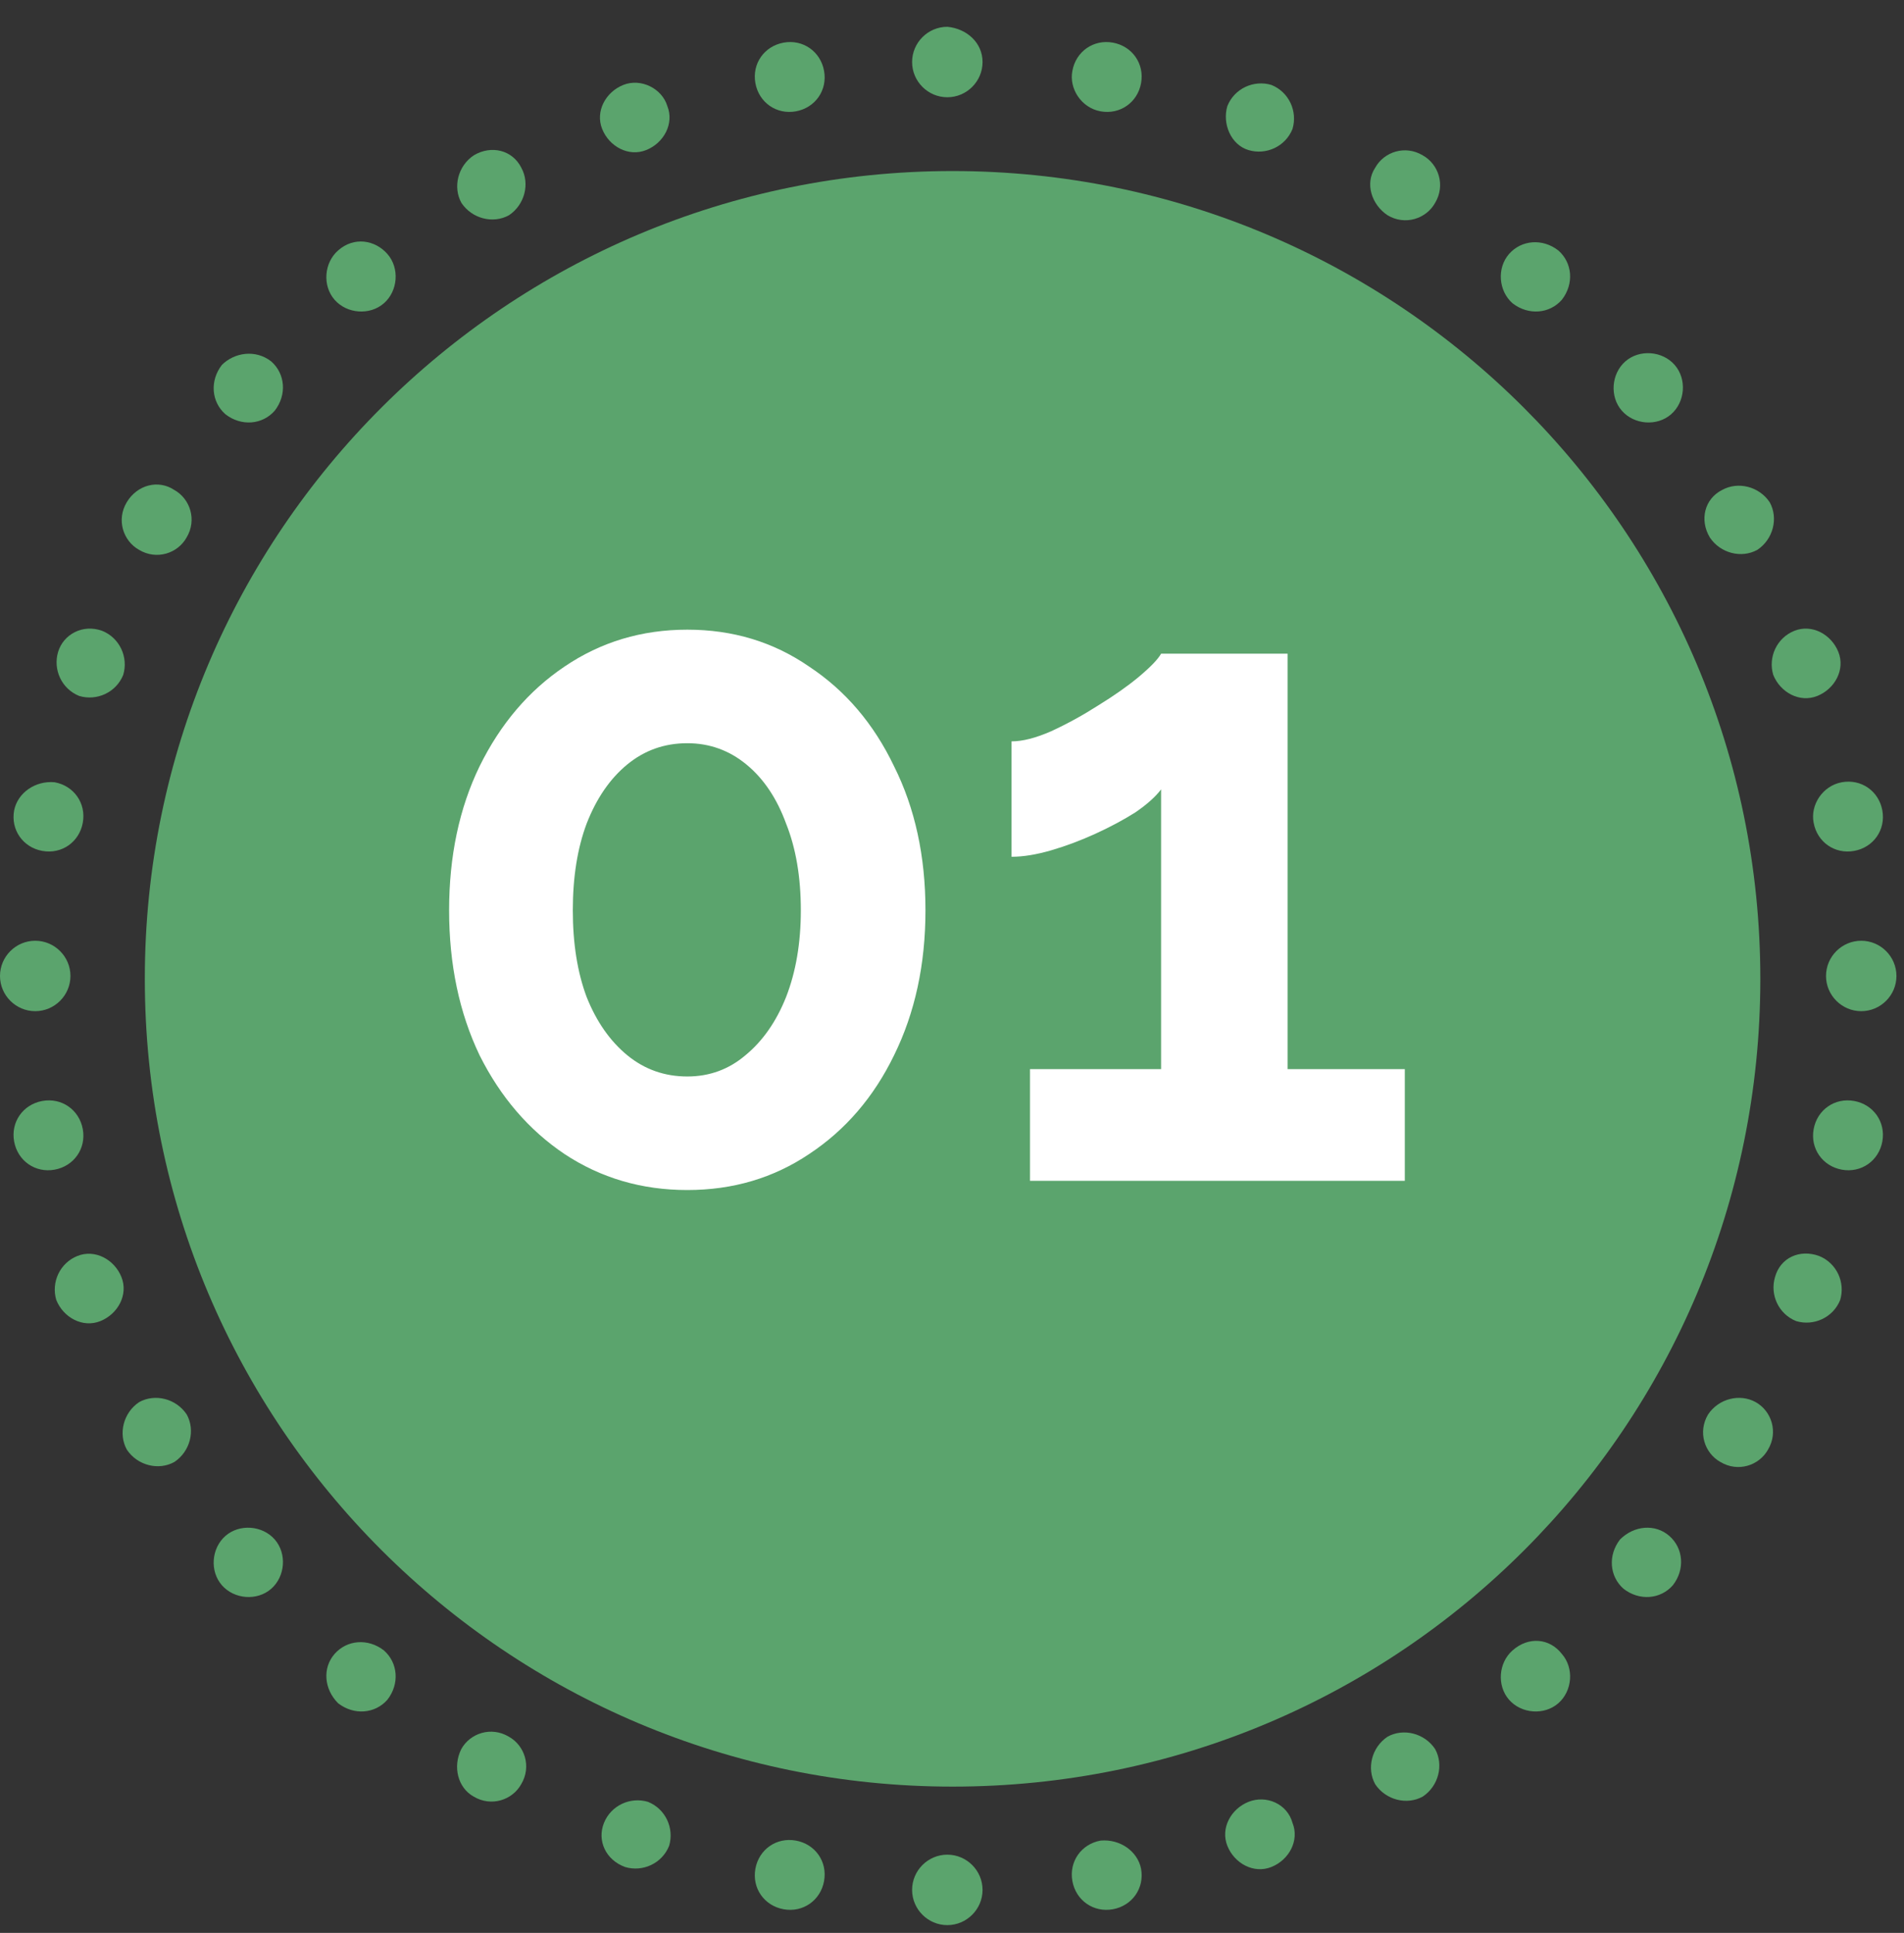 <svg width="66" height="67" viewBox="0 0 66 67" fill="none" xmlns="http://www.w3.org/2000/svg">
<rect x="0" y="0" width="66" height="67" fill="#333333" stroke="none"/>
<path d="M33.02 5.929C48.453 5.929 61.02 18.434 61.02 33.929C61.02 49.424 48.514 61.929 33.02 61.929C17.586 61.929 5.02 49.424 5.02 33.929C5.02 18.434 17.586 5.929 33.02 5.929Z" fill="#5BA46D"/>
<path d="M1.221 32.609C1.892 32.609 2.442 33.158 2.442 33.83C2.442 34.501 1.892 35.05 1.221 35.05C0.549 35.05 0 34.501 0 33.83C0 33.158 0.549 32.609 1.221 32.609Z" fill="#5BA46D"/>
<path d="M64.518 32.609C65.189 32.609 65.738 33.158 65.738 33.83C65.738 34.501 65.189 35.05 64.518 35.05C63.846 35.05 63.297 34.501 63.297 33.83C63.297 33.158 63.846 32.609 64.518 32.609Z" fill="#5BA46D"/>
<path d="M34.059 2.15C34.059 2.822 33.509 3.371 32.838 3.371C32.166 3.371 31.617 2.822 31.617 2.15C31.617 1.479 32.166 0.929 32.838 0.929C33.509 0.99 34.059 1.479 34.059 2.15Z" fill="#5BA46D"/>
<path d="M34.059 65.509C34.059 66.18 33.509 66.73 32.838 66.73C32.166 66.73 31.617 66.18 31.617 65.509C31.617 64.838 32.166 64.288 32.838 64.288C33.509 64.288 34.059 64.838 34.059 65.509Z" fill="#5BA46D"/>
<path d="M1.466 38.163C2.138 38.041 2.748 38.468 2.87 39.14C2.992 39.811 2.565 40.421 1.893 40.544C1.222 40.666 0.612 40.238 0.49 39.567C0.367 38.895 0.795 38.285 1.466 38.163Z" fill="#5BA46D"/>
<path d="M63.845 27.115C64.516 26.993 65.127 27.42 65.249 28.091C65.371 28.763 64.944 29.373 64.272 29.495C63.601 29.617 62.99 29.19 62.868 28.518C62.746 27.908 63.174 27.237 63.845 27.115Z" fill="#5BA46D"/>
<path d="M28.565 2.455C28.688 3.126 28.26 3.737 27.589 3.859C26.917 3.981 26.307 3.554 26.185 2.882C26.063 2.211 26.49 1.6 27.162 1.478C27.833 1.356 28.443 1.784 28.565 2.455Z" fill="#5BA46D"/>
<path d="M39.554 64.776C39.676 65.448 39.248 66.058 38.577 66.18C37.906 66.302 37.295 65.875 37.173 65.204C37.051 64.532 37.478 63.922 38.15 63.8C38.821 63.739 39.432 64.166 39.554 64.776Z" fill="#5BA46D"/>
<path d="M2.684 43.535C3.294 43.291 3.966 43.657 4.21 44.267C4.454 44.878 4.088 45.549 3.477 45.794C2.867 46.038 2.195 45.671 1.951 45.061C1.768 44.451 2.073 43.779 2.684 43.535Z" fill="#5BA46D"/>
<path d="M62.199 21.866C62.81 21.622 63.481 21.988 63.725 22.599C63.969 23.209 63.603 23.88 62.993 24.125C62.382 24.369 61.711 24.002 61.467 23.392C61.284 22.782 61.589 22.11 62.199 21.866Z" fill="#5BA46D"/>
<path d="M23.132 3.676C23.376 4.287 23.01 4.958 22.399 5.202C21.789 5.446 21.117 5.08 20.873 4.47C20.629 3.859 20.995 3.188 21.606 2.944C22.216 2.7 22.949 3.066 23.132 3.676Z" fill="#5BA46D"/>
<path d="M44.804 63.189C45.048 63.8 44.682 64.471 44.071 64.715C43.461 64.96 42.789 64.593 42.545 63.983C42.301 63.373 42.667 62.701 43.278 62.457C43.888 62.213 44.621 62.518 44.804 63.189Z" fill="#5BA46D"/>
<path d="M4.824 48.601C5.374 48.296 6.106 48.479 6.472 49.029C6.778 49.578 6.594 50.31 6.045 50.676C5.496 50.982 4.763 50.799 4.397 50.249C4.092 49.7 4.275 48.967 4.824 48.601Z" fill="#5BA46D"/>
<path d="M59.697 16.983C60.247 16.678 60.979 16.861 61.345 17.41C61.651 17.96 61.467 18.692 60.918 19.058C60.369 19.364 59.636 19.18 59.27 18.631C58.904 18.021 59.087 17.288 59.697 16.983Z" fill="#5BA46D"/>
<path d="M18.07 5.813C18.375 6.362 18.192 7.094 17.643 7.461C17.093 7.766 16.361 7.583 15.995 7.033C15.69 6.484 15.873 5.752 16.422 5.385C17.032 5.019 17.765 5.202 18.07 5.813Z" fill="#5BA46D"/>
<path d="M49.746 60.626C50.051 61.175 49.868 61.908 49.319 62.274C48.769 62.579 48.037 62.396 47.67 61.847C47.365 61.297 47.548 60.565 48.098 60.199C48.647 59.894 49.38 60.077 49.746 60.626Z" fill="#5BA46D"/>
<path d="M7.814 53.24C8.302 52.813 9.096 52.874 9.523 53.362C9.95 53.851 9.889 54.644 9.401 55.072C8.913 55.499 8.119 55.438 7.692 54.949C7.265 54.461 7.326 53.668 7.814 53.24Z" fill="#5BA46D"/>
<path d="M56.341 12.527C56.83 12.1 57.623 12.161 58.05 12.649C58.478 13.138 58.417 13.931 57.928 14.359C57.44 14.786 56.647 14.725 56.219 14.236C55.792 13.748 55.853 12.955 56.341 12.527Z" fill="#5BA46D"/>
<path d="M13.429 8.804C13.857 9.292 13.796 10.086 13.307 10.513C12.819 10.94 12.025 10.879 11.598 10.391C11.171 9.903 11.232 9.109 11.72 8.682C12.27 8.193 13.002 8.316 13.429 8.804Z" fill="#5BA46D"/>
<path d="M54.14 57.33C54.568 57.818 54.507 58.611 54.018 59.039C53.53 59.466 52.736 59.405 52.309 58.917C51.882 58.428 51.943 57.635 52.431 57.208C52.981 56.719 53.713 56.78 54.14 57.33Z" fill="#5BA46D"/>
<path d="M11.598 57.33C12.025 56.841 12.758 56.78 13.307 57.208C13.796 57.635 13.857 58.367 13.429 58.917C13.002 59.405 12.27 59.466 11.72 59.039C11.232 58.55 11.171 57.818 11.598 57.33Z" fill="#5BA46D"/>
<path d="M52.309 8.804C52.736 8.316 53.469 8.254 54.018 8.682C54.507 9.109 54.568 9.841 54.14 10.391C53.713 10.879 52.981 10.94 52.431 10.513C51.943 10.086 51.882 9.292 52.309 8.804Z" fill="#5BA46D"/>
<path d="M9.401 12.527C9.889 12.955 9.95 13.687 9.523 14.236C9.096 14.725 8.363 14.786 7.814 14.359C7.326 13.931 7.265 13.199 7.692 12.649C8.119 12.222 8.852 12.1 9.401 12.527Z" fill="#5BA46D"/>
<path d="M57.866 53.24C58.354 53.668 58.415 54.4 57.988 54.949C57.561 55.438 56.828 55.499 56.279 55.072C55.791 54.644 55.73 53.912 56.157 53.362C56.645 52.874 57.378 52.813 57.866 53.24Z" fill="#5BA46D"/>
<path d="M15.991 60.626C16.296 60.077 17.028 59.833 17.639 60.199C18.188 60.504 18.432 61.236 18.066 61.847C17.761 62.396 17.028 62.64 16.418 62.274C15.869 61.969 15.686 61.236 15.991 60.626Z" fill="#5BA46D"/>
<path d="M47.67 5.813C47.975 5.263 48.708 5.019 49.318 5.385C49.868 5.691 50.112 6.423 49.746 7.033C49.44 7.583 48.708 7.827 48.097 7.461C47.548 7.095 47.304 6.362 47.67 5.813Z" fill="#5BA46D"/>
<path d="M6.041 16.983C6.59 17.288 6.834 18.021 6.468 18.631C6.163 19.181 5.431 19.425 4.82 19.059C4.271 18.753 4.027 18.021 4.393 17.41C4.759 16.8 5.492 16.617 6.041 16.983Z" fill="#5BA46D"/>
<path d="M60.857 48.601C61.407 48.907 61.651 49.639 61.285 50.249C60.979 50.799 60.247 51.043 59.637 50.677C59.087 50.372 58.843 49.639 59.209 49.029C59.575 48.479 60.308 48.296 60.857 48.601Z" fill="#5BA46D"/>
<path d="M20.935 63.19C21.179 62.579 21.851 62.274 22.461 62.457C23.072 62.701 23.377 63.373 23.194 63.983C22.949 64.594 22.278 64.899 21.668 64.716C20.996 64.471 20.691 63.8 20.935 63.19Z" fill="#5BA46D"/>
<path d="M42.545 3.676C42.789 3.066 43.461 2.761 44.071 2.944C44.681 3.188 44.986 3.86 44.803 4.47C44.559 5.08 43.888 5.386 43.277 5.202C42.667 5.019 42.362 4.287 42.545 3.676Z" fill="#5BA46D"/>
<path d="M3.54 21.866C4.15 22.11 4.455 22.781 4.272 23.392C4.028 24.002 3.357 24.307 2.746 24.124C2.136 23.88 1.831 23.209 2.014 22.598C2.197 21.988 2.868 21.622 3.54 21.866Z" fill="#5BA46D"/>
<path d="M63.055 43.535C63.666 43.779 63.971 44.45 63.788 45.061C63.544 45.671 62.872 45.976 62.262 45.793C61.651 45.549 61.346 44.878 61.529 44.267C61.712 43.596 62.384 43.291 63.055 43.535Z" fill="#5BA46D"/>
<path d="M26.185 64.776C26.307 64.105 26.917 63.678 27.589 63.8C28.26 63.922 28.688 64.532 28.565 65.204C28.443 65.875 27.833 66.302 27.162 66.18C26.49 66.058 26.063 65.448 26.185 64.776Z" fill="#5BA46D"/>
<path d="M37.173 2.455C37.295 1.784 37.906 1.356 38.577 1.478C39.248 1.6 39.676 2.211 39.554 2.882C39.432 3.554 38.821 3.981 38.15 3.859C37.478 3.737 37.051 3.065 37.173 2.455Z" fill="#5BA46D"/>
<path d="M1.893 27.115C2.565 27.237 2.992 27.847 2.87 28.518C2.748 29.19 2.138 29.617 1.466 29.495C0.795 29.373 0.367 28.763 0.49 28.091C0.612 27.481 1.222 27.054 1.893 27.115Z" fill="#5BA46D"/>
<path d="M64.272 38.163C64.944 38.285 65.371 38.895 65.249 39.567C65.127 40.238 64.516 40.666 63.845 40.544C63.174 40.421 62.746 39.811 62.868 39.14C62.99 38.468 63.601 38.041 64.272 38.163Z" fill="#5BA46D"/>
<path d="M32.08 31.554C32.08 33.431 31.717 35.106 30.992 36.578C30.288 38.028 29.307 39.17 28.048 40.002C26.811 40.834 25.403 41.25 23.824 41.25C22.245 41.25 20.827 40.834 19.568 40.002C18.331 39.17 17.349 38.028 16.624 36.578C15.92 35.106 15.568 33.431 15.568 31.554C15.568 29.676 15.92 28.012 16.624 26.562C17.349 25.09 18.331 23.938 19.568 23.106C20.827 22.252 22.245 21.826 23.824 21.826C25.403 21.826 26.811 22.252 28.048 23.106C29.307 23.938 30.288 25.09 30.992 26.562C31.717 28.012 32.08 29.676 32.08 31.554ZM27.76 31.554C27.76 30.402 27.589 29.399 27.248 28.546C26.928 27.671 26.469 26.988 25.872 26.498C25.275 26.007 24.592 25.762 23.824 25.762C23.035 25.762 22.341 26.007 21.744 26.498C21.147 26.988 20.677 27.671 20.336 28.546C20.016 29.399 19.856 30.402 19.856 31.554C19.856 32.706 20.016 33.708 20.336 34.562C20.677 35.415 21.147 36.087 21.744 36.578C22.341 37.068 23.035 37.314 23.824 37.314C24.592 37.314 25.264 37.068 25.84 36.578C26.437 36.087 26.907 35.415 27.248 34.562C27.589 33.687 27.76 32.684 27.76 31.554ZM48.696 37.058V40.93H35.704V37.058H40.248V27.362C40.056 27.618 39.758 27.884 39.352 28.162C38.947 28.418 38.488 28.663 37.976 28.898C37.464 29.132 36.952 29.324 36.44 29.474C35.928 29.623 35.47 29.698 35.064 29.698V25.698C35.448 25.698 35.907 25.58 36.44 25.346C36.995 25.09 37.539 24.791 38.072 24.45C38.627 24.108 39.096 23.778 39.48 23.458C39.886 23.116 40.142 22.85 40.248 22.658H44.632V37.058H48.696Z" fill="white"/>
</svg>
